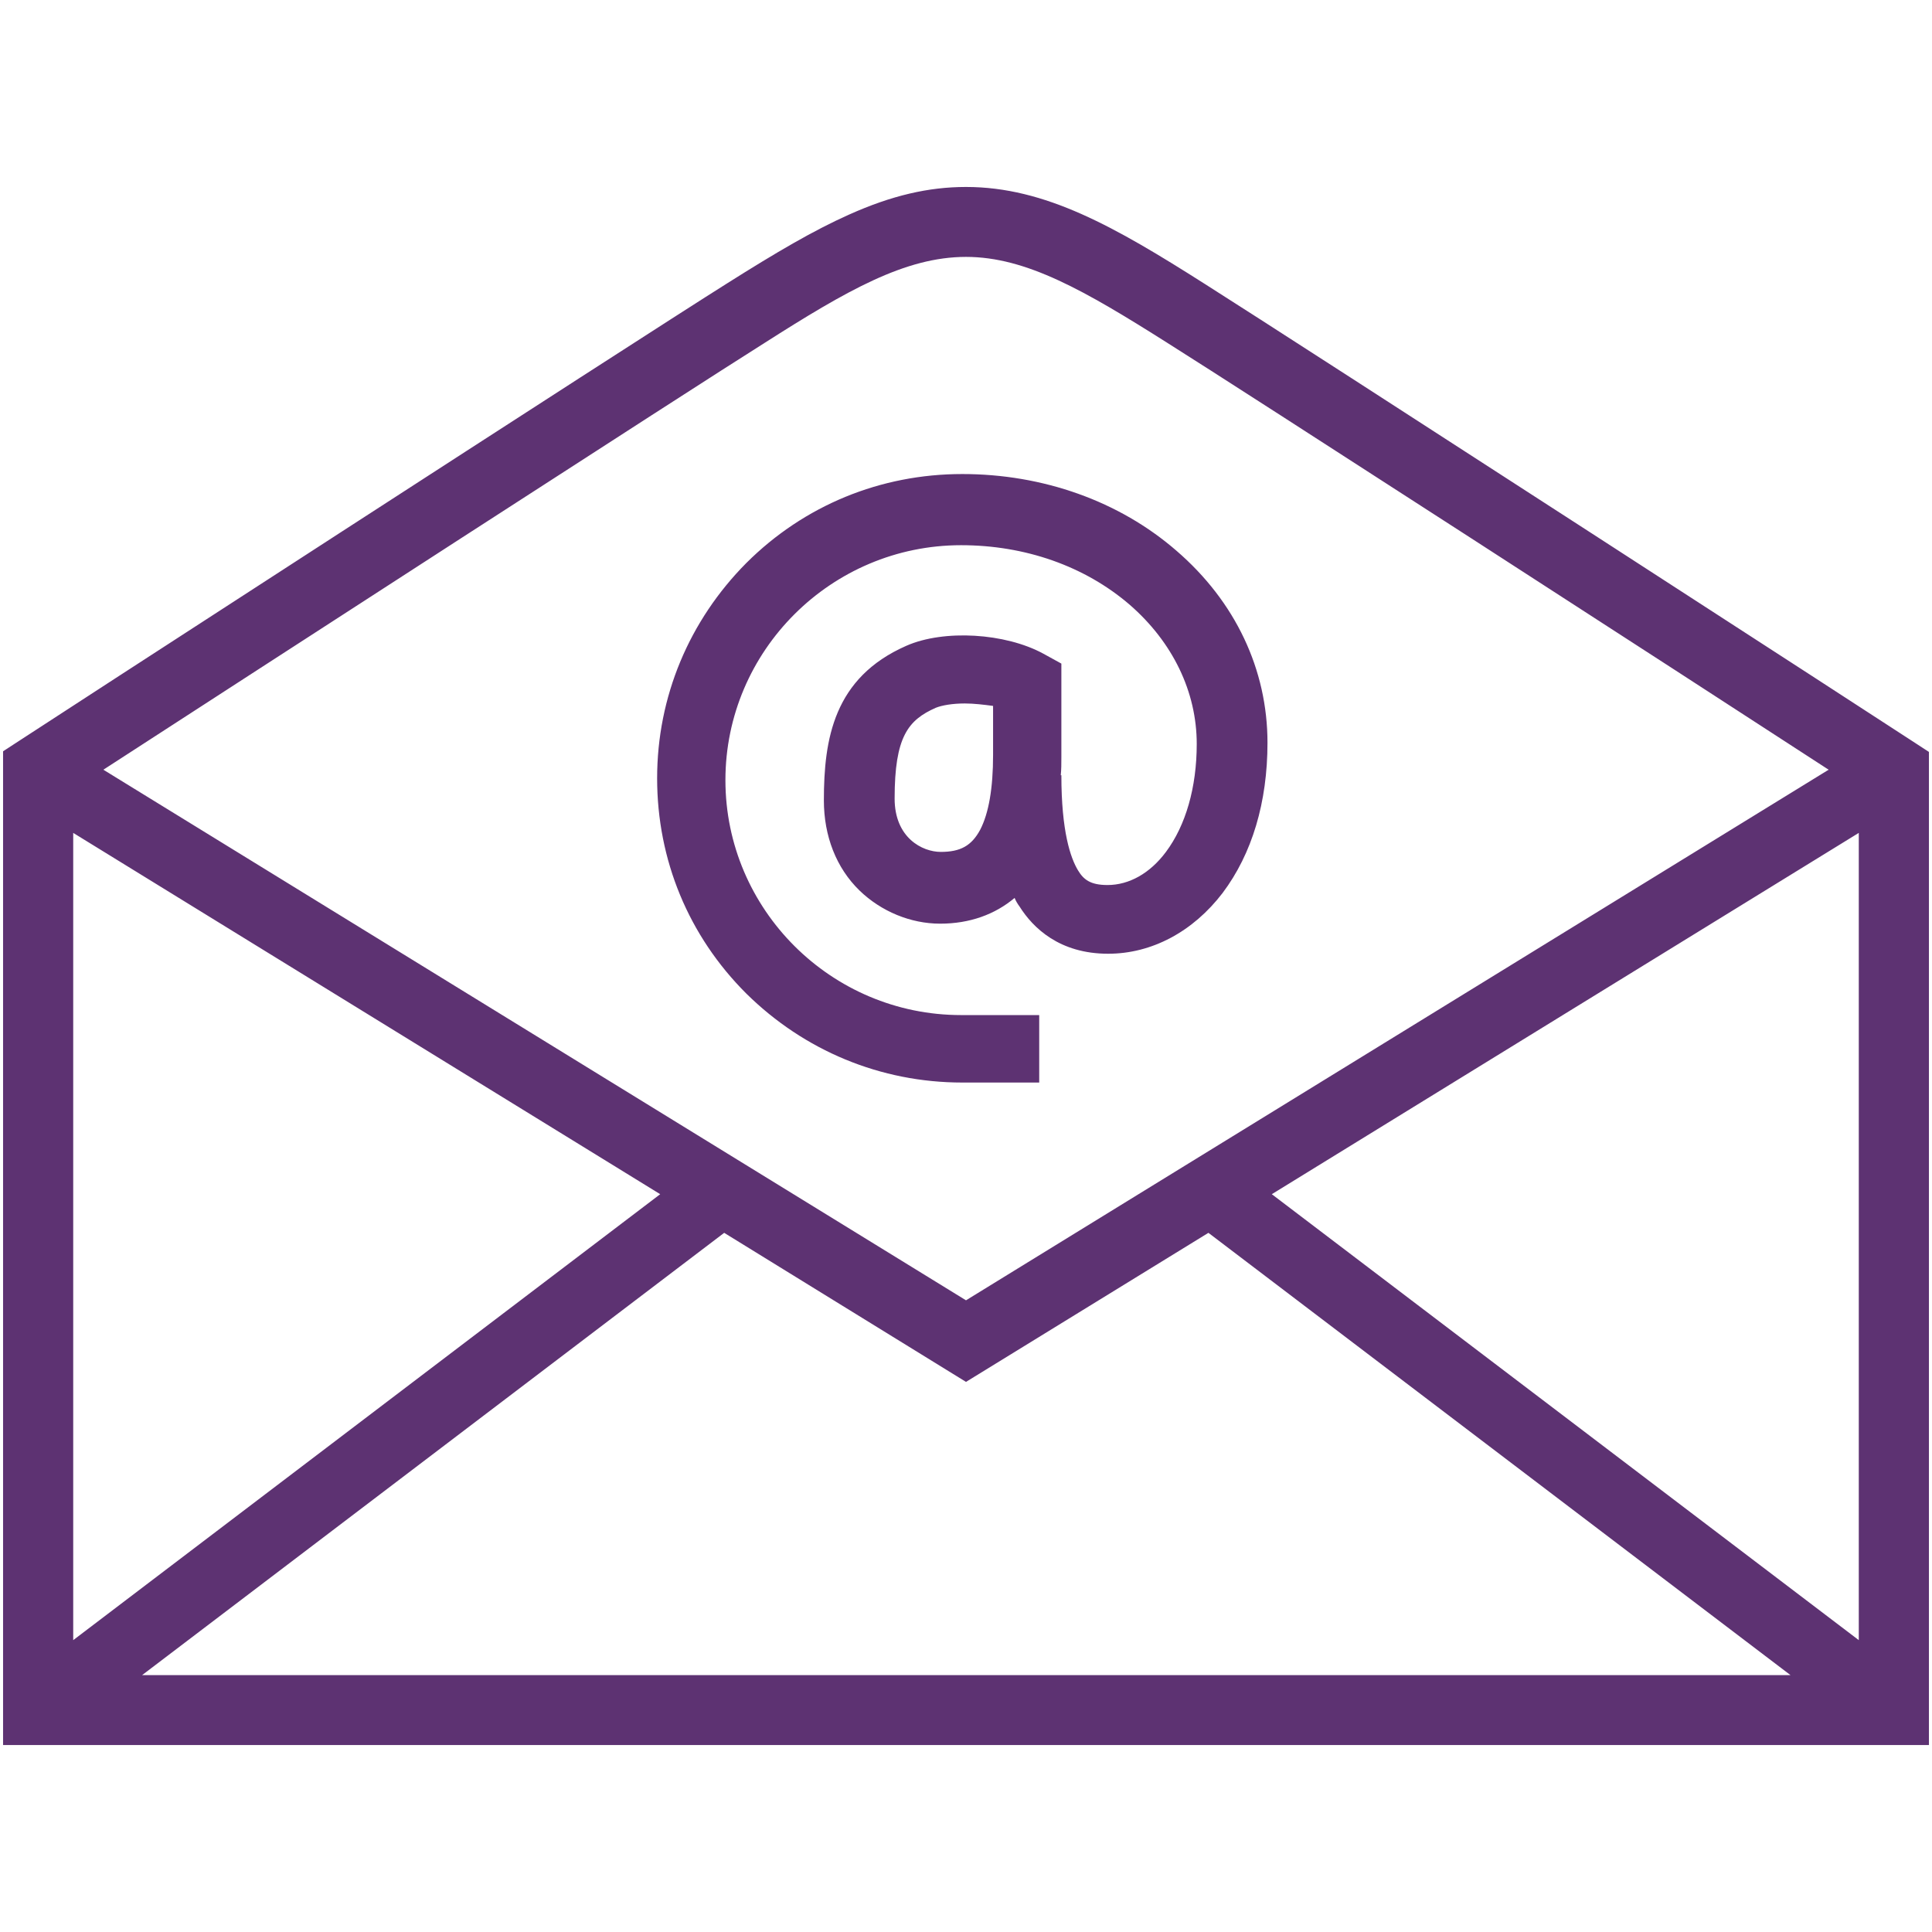 <?xml version="1.0" encoding="UTF-8"?>
<svg width="124px" height="124px" viewBox="0 0 124 124" version="1.1" xmlns="http://www.w3.org/2000/svg" xmlns:xlink="http://www.w3.org/1999/xlink">
    <!-- Generator: Sketch 58 (84663) - https://sketch.com -->
    <title>_Building Blocks/Atoms/Icons/Brand Icons/email</title>
    <desc>Created with Sketch.</desc>
<g id="_Building-Blocks/Atoms/Icons/Brand-Icons/email" stroke="none" stroke-width="1" fill="none" fill-rule="evenodd" opacity="0.98">
        <g id="_Building-Blocks/Atoms/Icons/Brand-Icons/🚫Un-resized-Icons/Aetna_Icon_business_email_rgb_v" transform="translate(0, 12)" fill="#5A2E6F">
            <g id="Aetna_Icon_business_email_rgb_v">
                <path d="M123.803,100 L0.197,100 L0.197,36.22 L1.224,35.551 C1.619,35.276 41.031,9.724 46.678,6.181 C49.797,4.213 52.206,2.795 54.497,1.772 C57.222,0.551 59.591,1.42108547e-14 62,1.42108547e-14 C67.094,1.42108547e-14 71.557,2.559 77.322,6.22 C82.93,9.764 122.381,35.315 122.776,35.591 L123.803,36.26 L123.803,100 Z M9.122,95.512 L114.917,95.512 L77.559,67.126 L62,76.693 L46.48,67.126 L9.122,95.512 Z M4.699,41.457 L4.699,93.268 L42.373,64.646 L4.699,41.457 Z M81.627,64.646 L119.301,93.268 L119.301,41.457 L81.627,64.646 Z M6.634,37.402 L62,71.457 L117.366,37.402 C108.046,31.339 79.613,12.953 74.913,10 C69.622,6.654 65.87,4.488 62,4.488 C58.09,4.488 54.339,6.654 49.087,10 C44.387,12.953 15.994,31.339 6.634,37.402 Z M66.778,57.48 L61.763,57.48 C56.511,57.48 51.614,55.433 47.902,51.772 C44.19,48.071 42.176,43.189 42.176,37.953 C42.176,32.717 44.229,27.835 47.902,24.134 C51.614,20.433 56.511,18.425 61.763,18.425 C66.936,18.425 71.833,20.157 75.506,23.346 C79.297,26.614 81.35,30.984 81.35,35.669 C81.35,39.488 80.363,42.795 78.468,45.315 C76.572,47.795 73.926,49.213 71.122,49.213 C68.003,49.213 66.304,47.559 65.436,46.181 C65.317,46.024 65.199,45.827 65.12,45.63 C63.856,46.693 62.237,47.283 60.341,47.283 C58.446,47.283 56.55,46.496 55.168,45.157 C53.668,43.701 52.878,41.654 52.878,39.37 C52.878,35.433 53.51,31.496 58.169,29.449 C60.578,28.386 64.527,28.622 66.976,29.961 L68.121,30.591 L68.121,36.614 C68.121,37.008 68.121,37.402 68.082,37.756 L68.121,37.756 C68.121,41.378 68.713,43.071 69.187,43.858 C69.543,44.449 69.977,44.803 71.083,44.803 C72.465,44.803 73.808,44.055 74.834,42.677 C76.098,40.984 76.809,38.543 76.809,35.748 C76.809,32.402 75.269,29.213 72.504,26.811 C69.622,24.331 65.791,22.992 61.684,22.992 C53.352,22.992 46.559,29.764 46.559,38.071 C46.559,46.378 53.352,53.15 61.684,53.15 L66.699,53.15 L66.699,57.48 L66.778,57.48 Z M61.921,33.15 C61.131,33.15 60.46,33.268 60.065,33.425 C58.288,34.213 57.419,35.276 57.419,39.252 C57.419,41.772 59.196,42.677 60.381,42.677 C61.645,42.677 62.355,42.283 62.908,41.26 C63.461,40.197 63.738,38.583 63.738,36.457 L63.738,33.307 C63.145,33.228 62.513,33.15 61.921,33.15 Z" id="Shape"></path>
            </g>
        </g>
    </g>
</svg>